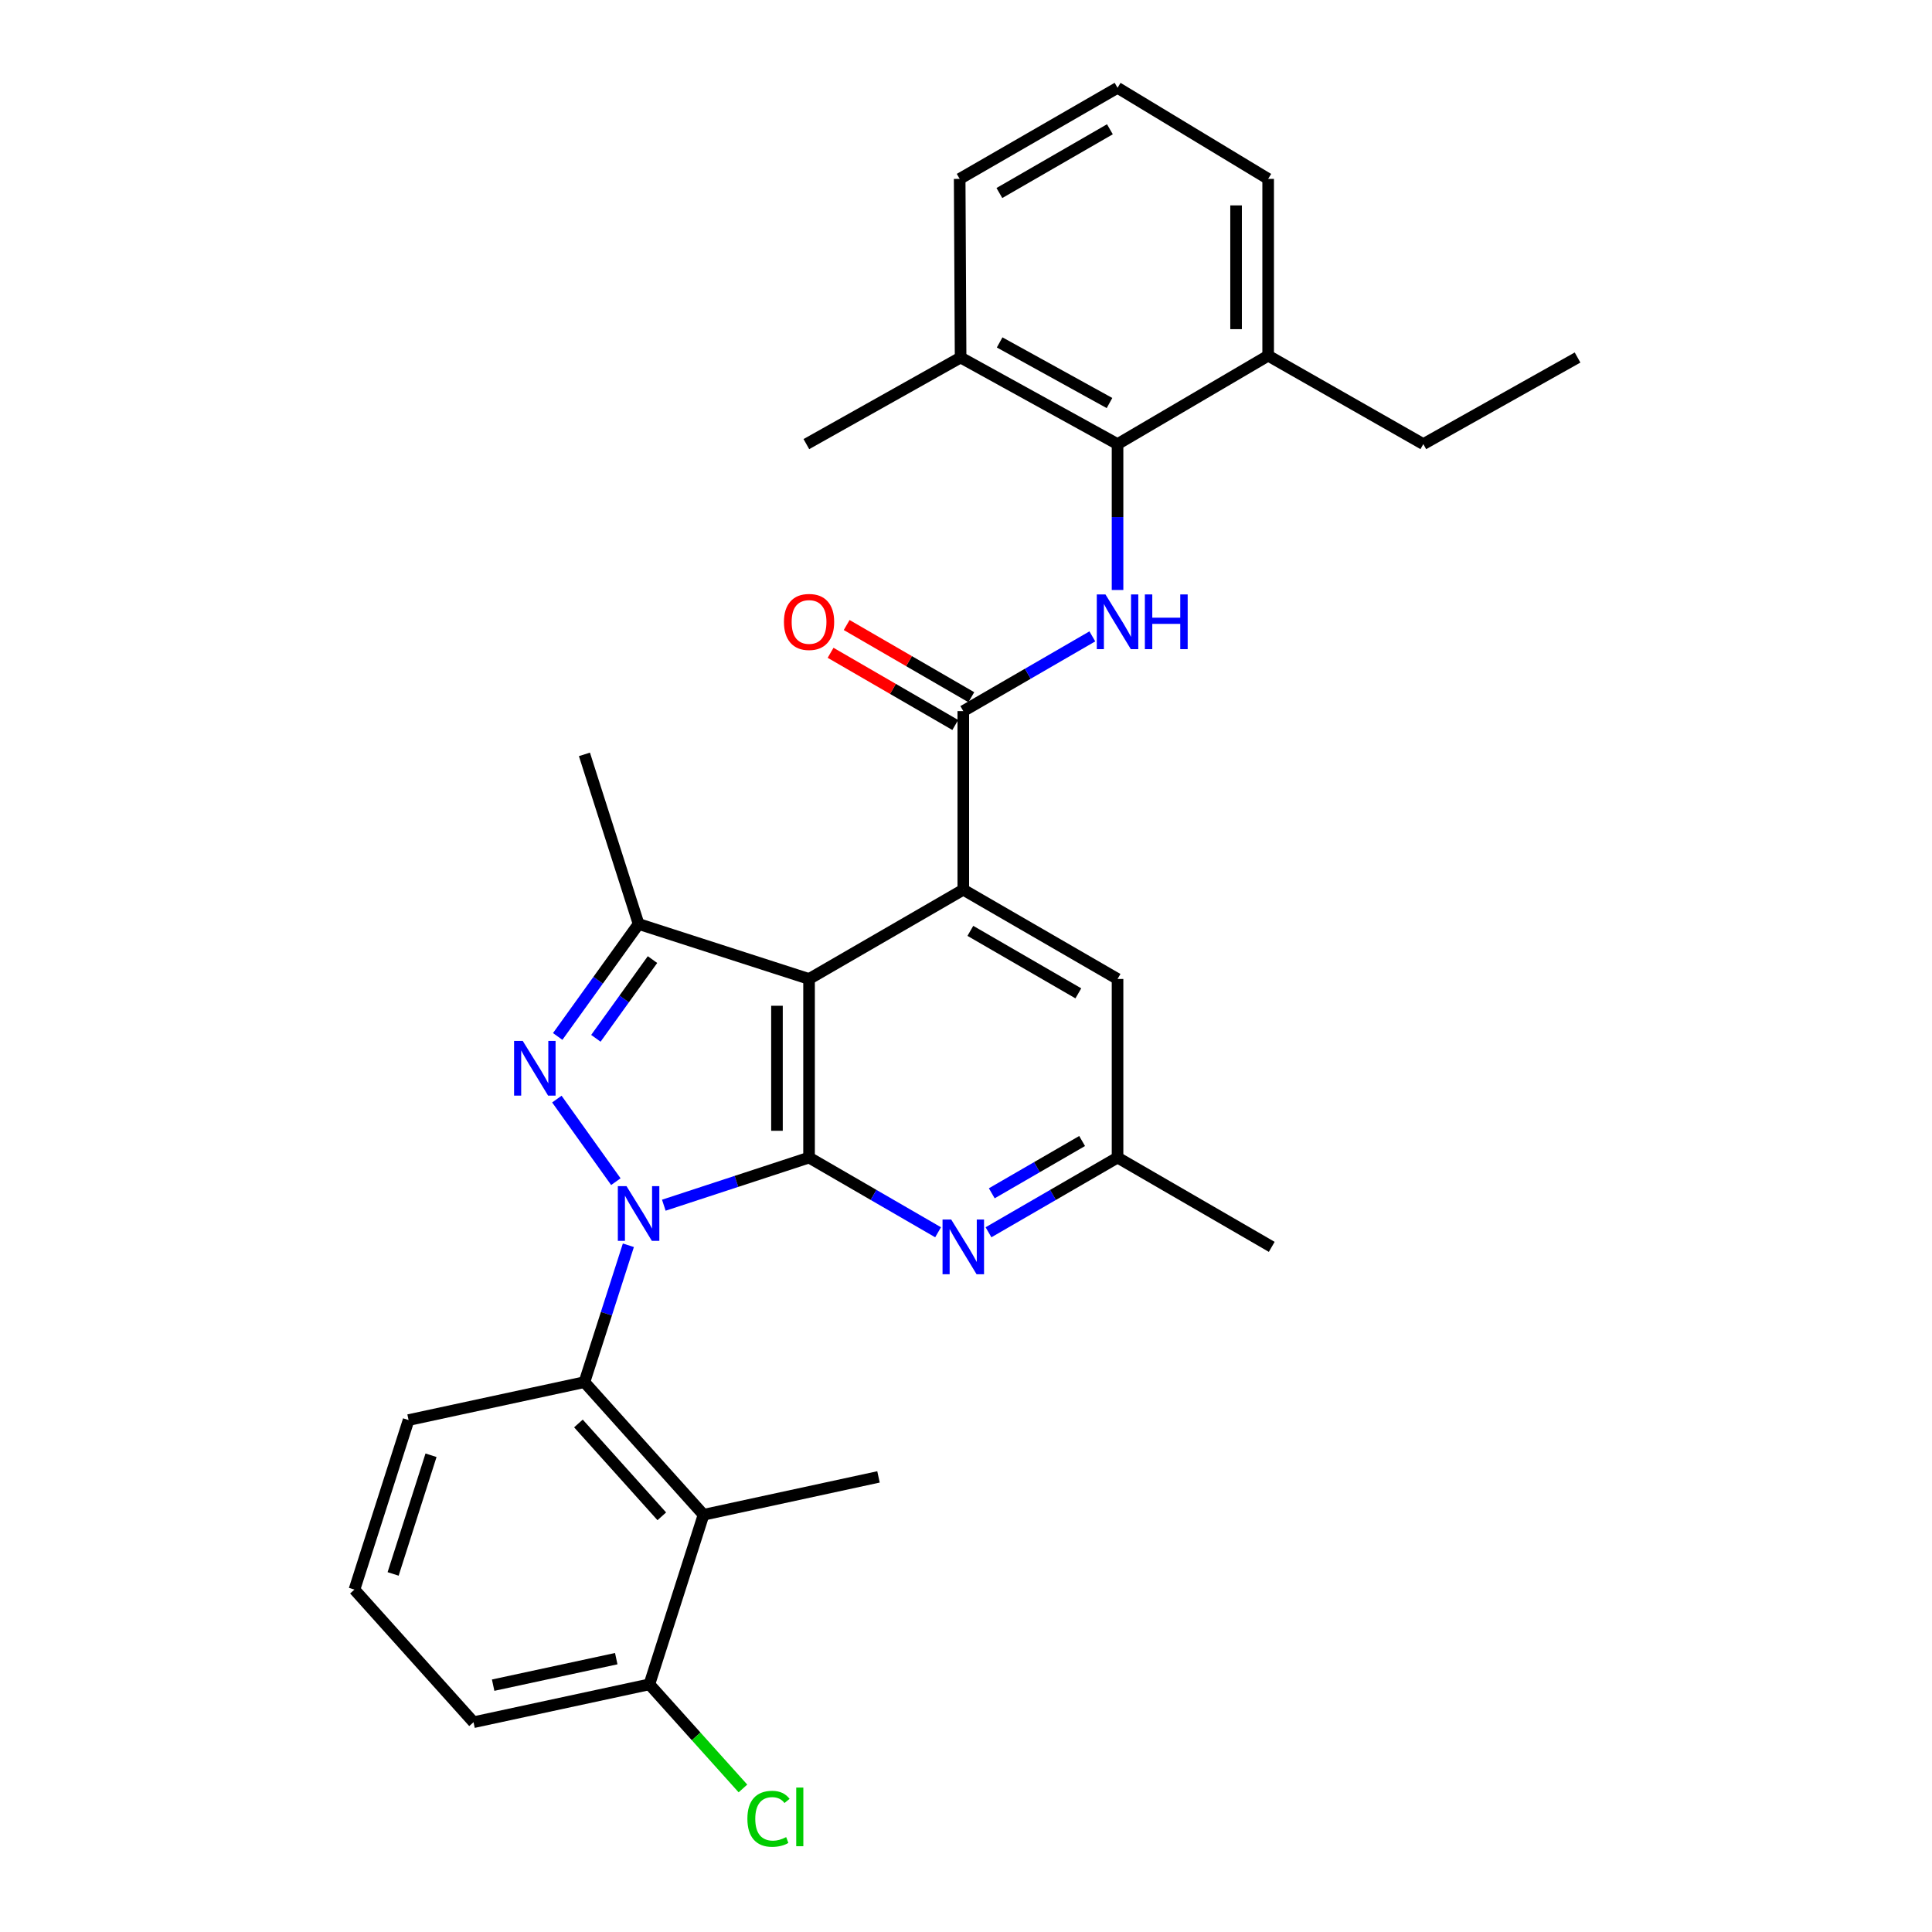 <?xml version='1.0' encoding='iso-8859-1'?>
<svg version='1.1' baseProfile='full'
              xmlns='http://www.w3.org/2000/svg'
                      xmlns:rdkit='http://www.rdkit.org/xml'
                      xmlns:xlink='http://www.w3.org/1999/xlink'
                  xml:space='preserve'
width='1000px' height='1000px' viewBox='0 0 1000 1000'>
<!-- END OF HEADER -->
<rect style='opacity:1.0;fill:#FFFFFF;stroke:none' width='1000' height='1000' x='0' y='0'> </rect>
<path class='bond-0' d='M 343.591,623.813 L 381.179,611.484' style='fill:none;fill-rule:evenodd;stroke:#0000FF;stroke-width:6px;stroke-linecap:butt;stroke-linejoin:miter;stroke-opacity:1' />
<path class='bond-0' d='M 381.179,611.484 L 418.766,599.156' style='fill:none;fill-rule:evenodd;stroke:#000000;stroke-width:6px;stroke-linecap:butt;stroke-linejoin:miter;stroke-opacity:1' />
<path class='bond-1' d='M 318.764,611.628 L 288.23,568.888' style='fill:none;fill-rule:evenodd;stroke:#0000FF;stroke-width:6px;stroke-linecap:butt;stroke-linejoin:miter;stroke-opacity:1' />
<path class='bond-6' d='M 325.247,644.549 L 313.874,679.971' style='fill:none;fill-rule:evenodd;stroke:#0000FF;stroke-width:6px;stroke-linecap:butt;stroke-linejoin:miter;stroke-opacity:1' />
<path class='bond-6' d='M 313.874,679.971 L 302.501,715.393' style='fill:none;fill-rule:evenodd;stroke:#000000;stroke-width:6px;stroke-linecap:butt;stroke-linejoin:miter;stroke-opacity:1' />
<path class='bond-2' d='M 418.766,599.156 L 418.766,506.712' style='fill:none;fill-rule:evenodd;stroke:#000000;stroke-width:6px;stroke-linecap:butt;stroke-linejoin:miter;stroke-opacity:1' />
<path class='bond-2' d='M 402.159,585.289 L 402.159,520.579' style='fill:none;fill-rule:evenodd;stroke:#000000;stroke-width:6px;stroke-linecap:butt;stroke-linejoin:miter;stroke-opacity:1' />
<path class='bond-8' d='M 418.766,599.156 L 452.159,618.49' style='fill:none;fill-rule:evenodd;stroke:#000000;stroke-width:6px;stroke-linecap:butt;stroke-linejoin:miter;stroke-opacity:1' />
<path class='bond-8' d='M 452.159,618.49 L 485.551,637.824' style='fill:none;fill-rule:evenodd;stroke:#0000FF;stroke-width:6px;stroke-linecap:butt;stroke-linejoin:miter;stroke-opacity:1' />
<path class='bond-4' d='M 288.663,536.465 L 309.596,507.358' style='fill:none;fill-rule:evenodd;stroke:#0000FF;stroke-width:6px;stroke-linecap:butt;stroke-linejoin:miter;stroke-opacity:1' />
<path class='bond-4' d='M 309.596,507.358 L 330.53,478.25' style='fill:none;fill-rule:evenodd;stroke:#000000;stroke-width:6px;stroke-linecap:butt;stroke-linejoin:miter;stroke-opacity:1' />
<path class='bond-4' d='M 308.425,537.429 L 323.078,517.054' style='fill:none;fill-rule:evenodd;stroke:#0000FF;stroke-width:6px;stroke-linecap:butt;stroke-linejoin:miter;stroke-opacity:1' />
<path class='bond-4' d='M 323.078,517.054 L 337.732,496.679' style='fill:none;fill-rule:evenodd;stroke:#000000;stroke-width:6px;stroke-linecap:butt;stroke-linejoin:miter;stroke-opacity:1' />
<path class='bond-3' d='M 418.766,506.712 L 498.598,460.509' style='fill:none;fill-rule:evenodd;stroke:#000000;stroke-width:6px;stroke-linecap:butt;stroke-linejoin:miter;stroke-opacity:1' />
<path class='bond-30' d='M 418.766,506.712 L 330.53,478.25' style='fill:none;fill-rule:evenodd;stroke:#000000;stroke-width:6px;stroke-linecap:butt;stroke-linejoin:miter;stroke-opacity:1' />
<path class='bond-5' d='M 498.598,460.509 L 498.598,368.066' style='fill:none;fill-rule:evenodd;stroke:#000000;stroke-width:6px;stroke-linecap:butt;stroke-linejoin:miter;stroke-opacity:1' />
<path class='bond-32' d='M 498.598,460.509 L 578.439,506.712' style='fill:none;fill-rule:evenodd;stroke:#000000;stroke-width:6px;stroke-linecap:butt;stroke-linejoin:miter;stroke-opacity:1' />
<path class='bond-32' d='M 502.256,481.813 L 558.145,514.155' style='fill:none;fill-rule:evenodd;stroke:#000000;stroke-width:6px;stroke-linecap:butt;stroke-linejoin:miter;stroke-opacity:1' />
<path class='bond-18' d='M 330.53,478.25 L 302.501,390.466' style='fill:none;fill-rule:evenodd;stroke:#000000;stroke-width:6px;stroke-linecap:butt;stroke-linejoin:miter;stroke-opacity:1' />
<path class='bond-7' d='M 498.598,368.066 L 531.995,348.727' style='fill:none;fill-rule:evenodd;stroke:#000000;stroke-width:6px;stroke-linecap:butt;stroke-linejoin:miter;stroke-opacity:1' />
<path class='bond-7' d='M 531.995,348.727 L 565.392,329.389' style='fill:none;fill-rule:evenodd;stroke:#0000FF;stroke-width:6px;stroke-linecap:butt;stroke-linejoin:miter;stroke-opacity:1' />
<path class='bond-14' d='M 502.759,360.88 L 470.496,342.197' style='fill:none;fill-rule:evenodd;stroke:#000000;stroke-width:6px;stroke-linecap:butt;stroke-linejoin:miter;stroke-opacity:1' />
<path class='bond-14' d='M 470.496,342.197 L 438.233,323.513' style='fill:none;fill-rule:evenodd;stroke:#FF0000;stroke-width:6px;stroke-linecap:butt;stroke-linejoin:miter;stroke-opacity:1' />
<path class='bond-14' d='M 494.437,375.251 L 462.174,356.567' style='fill:none;fill-rule:evenodd;stroke:#000000;stroke-width:6px;stroke-linecap:butt;stroke-linejoin:miter;stroke-opacity:1' />
<path class='bond-14' d='M 462.174,356.567 L 429.911,337.884' style='fill:none;fill-rule:evenodd;stroke:#FF0000;stroke-width:6px;stroke-linecap:butt;stroke-linejoin:miter;stroke-opacity:1' />
<path class='bond-9' d='M 302.501,715.393 L 364.149,784.043' style='fill:none;fill-rule:evenodd;stroke:#000000;stroke-width:6px;stroke-linecap:butt;stroke-linejoin:miter;stroke-opacity:1' />
<path class='bond-9' d='M 299.393,736.786 L 342.546,784.841' style='fill:none;fill-rule:evenodd;stroke:#000000;stroke-width:6px;stroke-linecap:butt;stroke-linejoin:miter;stroke-opacity:1' />
<path class='bond-19' d='M 302.501,715.393 L 211.479,735.025' style='fill:none;fill-rule:evenodd;stroke:#000000;stroke-width:6px;stroke-linecap:butt;stroke-linejoin:miter;stroke-opacity:1' />
<path class='bond-10' d='M 578.439,305.376 L 578.439,267.623' style='fill:none;fill-rule:evenodd;stroke:#0000FF;stroke-width:6px;stroke-linecap:butt;stroke-linejoin:miter;stroke-opacity:1' />
<path class='bond-10' d='M 578.439,267.623 L 578.439,229.871' style='fill:none;fill-rule:evenodd;stroke:#000000;stroke-width:6px;stroke-linecap:butt;stroke-linejoin:miter;stroke-opacity:1' />
<path class='bond-12' d='M 511.644,637.825 L 545.041,618.49' style='fill:none;fill-rule:evenodd;stroke:#0000FF;stroke-width:6px;stroke-linecap:butt;stroke-linejoin:miter;stroke-opacity:1' />
<path class='bond-12' d='M 545.041,618.49 L 578.439,599.156' style='fill:none;fill-rule:evenodd;stroke:#000000;stroke-width:6px;stroke-linecap:butt;stroke-linejoin:miter;stroke-opacity:1' />
<path class='bond-12' d='M 513.343,617.652 L 536.721,604.118' style='fill:none;fill-rule:evenodd;stroke:#0000FF;stroke-width:6px;stroke-linecap:butt;stroke-linejoin:miter;stroke-opacity:1' />
<path class='bond-12' d='M 536.721,604.118 L 560.099,590.584' style='fill:none;fill-rule:evenodd;stroke:#000000;stroke-width:6px;stroke-linecap:butt;stroke-linejoin:miter;stroke-opacity:1' />
<path class='bond-13' d='M 364.149,784.043 L 336.12,871.809' style='fill:none;fill-rule:evenodd;stroke:#000000;stroke-width:6px;stroke-linecap:butt;stroke-linejoin:miter;stroke-opacity:1' />
<path class='bond-20' d='M 364.149,784.043 L 454.71,764.438' style='fill:none;fill-rule:evenodd;stroke:#000000;stroke-width:6px;stroke-linecap:butt;stroke-linejoin:miter;stroke-opacity:1' />
<path class='bond-15' d='M 578.439,229.871 L 497.205,185.052' style='fill:none;fill-rule:evenodd;stroke:#000000;stroke-width:6px;stroke-linecap:butt;stroke-linejoin:miter;stroke-opacity:1' />
<path class='bond-15' d='M 574.276,208.608 L 517.412,177.234' style='fill:none;fill-rule:evenodd;stroke:#000000;stroke-width:6px;stroke-linecap:butt;stroke-linejoin:miter;stroke-opacity:1' />
<path class='bond-16' d='M 578.439,229.871 L 656.397,184.101' style='fill:none;fill-rule:evenodd;stroke:#000000;stroke-width:6px;stroke-linecap:butt;stroke-linejoin:miter;stroke-opacity:1' />
<path class='bond-11' d='M 578.439,506.712 L 578.439,599.156' style='fill:none;fill-rule:evenodd;stroke:#000000;stroke-width:6px;stroke-linecap:butt;stroke-linejoin:miter;stroke-opacity:1' />
<path class='bond-27' d='M 578.439,599.156 L 658.252,645.377' style='fill:none;fill-rule:evenodd;stroke:#000000;stroke-width:6px;stroke-linecap:butt;stroke-linejoin:miter;stroke-opacity:1' />
<path class='bond-17' d='M 336.12,871.809 L 360.331,898.755' style='fill:none;fill-rule:evenodd;stroke:#000000;stroke-width:6px;stroke-linecap:butt;stroke-linejoin:miter;stroke-opacity:1' />
<path class='bond-17' d='M 360.331,898.755 L 384.542,925.701' style='fill:none;fill-rule:evenodd;stroke:#00CC00;stroke-width:6px;stroke-linecap:butt;stroke-linejoin:miter;stroke-opacity:1' />
<path class='bond-31' d='M 336.12,871.809 L 245.098,891.414' style='fill:none;fill-rule:evenodd;stroke:#000000;stroke-width:6px;stroke-linecap:butt;stroke-linejoin:miter;stroke-opacity:1' />
<path class='bond-31' d='M 318.97,858.515 L 255.255,872.239' style='fill:none;fill-rule:evenodd;stroke:#000000;stroke-width:6px;stroke-linecap:butt;stroke-linejoin:miter;stroke-opacity:1' />
<path class='bond-24' d='M 497.205,185.052 L 496.725,92.59' style='fill:none;fill-rule:evenodd;stroke:#000000;stroke-width:6px;stroke-linecap:butt;stroke-linejoin:miter;stroke-opacity:1' />
<path class='bond-28' d='M 497.205,185.052 L 417.373,229.871' style='fill:none;fill-rule:evenodd;stroke:#000000;stroke-width:6px;stroke-linecap:butt;stroke-linejoin:miter;stroke-opacity:1' />
<path class='bond-25' d='M 656.397,184.101 L 656.397,92.59' style='fill:none;fill-rule:evenodd;stroke:#000000;stroke-width:6px;stroke-linecap:butt;stroke-linejoin:miter;stroke-opacity:1' />
<path class='bond-25' d='M 639.791,170.375 L 639.791,106.316' style='fill:none;fill-rule:evenodd;stroke:#000000;stroke-width:6px;stroke-linecap:butt;stroke-linejoin:miter;stroke-opacity:1' />
<path class='bond-26' d='M 656.397,184.101 L 736.709,229.871' style='fill:none;fill-rule:evenodd;stroke:#000000;stroke-width:6px;stroke-linecap:butt;stroke-linejoin:miter;stroke-opacity:1' />
<path class='bond-21' d='M 211.479,735.025 L 183.46,822.773' style='fill:none;fill-rule:evenodd;stroke:#000000;stroke-width:6px;stroke-linecap:butt;stroke-linejoin:miter;stroke-opacity:1' />
<path class='bond-21' d='M 223.095,753.239 L 203.482,814.662' style='fill:none;fill-rule:evenodd;stroke:#000000;stroke-width:6px;stroke-linecap:butt;stroke-linejoin:miter;stroke-opacity:1' />
<path class='bond-23' d='M 183.46,822.773 L 245.098,891.414' style='fill:none;fill-rule:evenodd;stroke:#000000;stroke-width:6px;stroke-linecap:butt;stroke-linejoin:miter;stroke-opacity:1' />
<path class='bond-22' d='M 578.439,45.455 L 656.397,92.59' style='fill:none;fill-rule:evenodd;stroke:#000000;stroke-width:6px;stroke-linecap:butt;stroke-linejoin:miter;stroke-opacity:1' />
<path class='bond-33' d='M 578.439,45.455 L 496.725,92.59' style='fill:none;fill-rule:evenodd;stroke:#000000;stroke-width:6px;stroke-linecap:butt;stroke-linejoin:miter;stroke-opacity:1' />
<path class='bond-33' d='M 574.479,66.91 L 517.28,99.904' style='fill:none;fill-rule:evenodd;stroke:#000000;stroke-width:6px;stroke-linecap:butt;stroke-linejoin:miter;stroke-opacity:1' />
<path class='bond-29' d='M 736.709,229.871 L 816.54,185.052' style='fill:none;fill-rule:evenodd;stroke:#000000;stroke-width:6px;stroke-linecap:butt;stroke-linejoin:miter;stroke-opacity:1' />
<path  class='atom-0' d='M 324.27 613.937
L 333.55 628.937
Q 334.47 630.417, 335.95 633.097
Q 337.43 635.777, 337.51 635.937
L 337.51 613.937
L 341.27 613.937
L 341.27 642.257
L 337.39 642.257
L 327.43 625.857
Q 326.27 623.937, 325.03 621.737
Q 323.83 619.537, 323.47 618.857
L 323.47 642.257
L 319.79 642.257
L 319.79 613.937
L 324.27 613.937
' fill='#0000FF'/>
<path  class='atom-2' d='M 270.566 538.765
L 279.846 553.765
Q 280.766 555.245, 282.246 557.925
Q 283.726 560.605, 283.806 560.765
L 283.806 538.765
L 287.566 538.765
L 287.566 567.085
L 283.686 567.085
L 273.726 550.685
Q 272.566 548.765, 271.326 546.565
Q 270.126 544.365, 269.766 543.685
L 269.766 567.085
L 266.086 567.085
L 266.086 538.765
L 270.566 538.765
' fill='#0000FF'/>
<path  class='atom-8' d='M 572.179 307.675
L 581.459 322.675
Q 582.379 324.155, 583.859 326.835
Q 585.339 329.515, 585.419 329.675
L 585.419 307.675
L 589.179 307.675
L 589.179 335.995
L 585.299 335.995
L 575.339 319.595
Q 574.179 317.675, 572.939 315.475
Q 571.739 313.275, 571.379 312.595
L 571.379 335.995
L 567.699 335.995
L 567.699 307.675
L 572.179 307.675
' fill='#0000FF'/>
<path  class='atom-8' d='M 592.579 307.675
L 596.419 307.675
L 596.419 319.715
L 610.899 319.715
L 610.899 307.675
L 614.739 307.675
L 614.739 335.995
L 610.899 335.995
L 610.899 322.915
L 596.419 322.915
L 596.419 335.995
L 592.579 335.995
L 592.579 307.675
' fill='#0000FF'/>
<path  class='atom-9' d='M 492.338 631.217
L 501.618 646.217
Q 502.538 647.697, 504.018 650.377
Q 505.498 653.057, 505.578 653.217
L 505.578 631.217
L 509.338 631.217
L 509.338 659.537
L 505.458 659.537
L 495.498 643.137
Q 494.338 641.217, 493.098 639.017
Q 491.898 636.817, 491.538 636.137
L 491.538 659.537
L 487.858 659.537
L 487.858 631.217
L 492.338 631.217
' fill='#0000FF'/>
<path  class='atom-15' d='M 405.766 321.915
Q 405.766 315.115, 409.126 311.315
Q 412.486 307.515, 418.766 307.515
Q 425.046 307.515, 428.406 311.315
Q 431.766 315.115, 431.766 321.915
Q 431.766 328.795, 428.366 332.715
Q 424.966 336.595, 418.766 336.595
Q 412.526 336.595, 409.126 332.715
Q 405.766 328.835, 405.766 321.915
M 418.766 333.395
Q 423.086 333.395, 425.406 330.515
Q 427.766 327.595, 427.766 321.915
Q 427.766 316.355, 425.406 313.555
Q 423.086 310.715, 418.766 310.715
Q 414.446 310.715, 412.086 313.515
Q 409.766 316.315, 409.766 321.915
Q 409.766 327.635, 412.086 330.515
Q 414.446 333.395, 418.766 333.395
' fill='#FF0000'/>
<path  class='atom-18' d='M 386.848 941.402
Q 386.848 934.362, 390.128 930.682
Q 393.448 926.962, 399.728 926.962
Q 405.568 926.962, 408.688 931.082
L 406.048 933.242
Q 403.768 930.242, 399.728 930.242
Q 395.448 930.242, 393.168 933.122
Q 390.928 935.962, 390.928 941.402
Q 390.928 947.002, 393.248 949.882
Q 395.608 952.762, 400.168 952.762
Q 403.288 952.762, 406.928 950.882
L 408.048 953.882
Q 406.568 954.842, 404.328 955.402
Q 402.088 955.962, 399.608 955.962
Q 393.448 955.962, 390.128 952.202
Q 386.848 948.442, 386.848 941.402
' fill='#00CC00'/>
<path  class='atom-18' d='M 412.128 925.242
L 415.808 925.242
L 415.808 955.602
L 412.128 955.602
L 412.128 925.242
' fill='#00CC00'/>
</svg>
